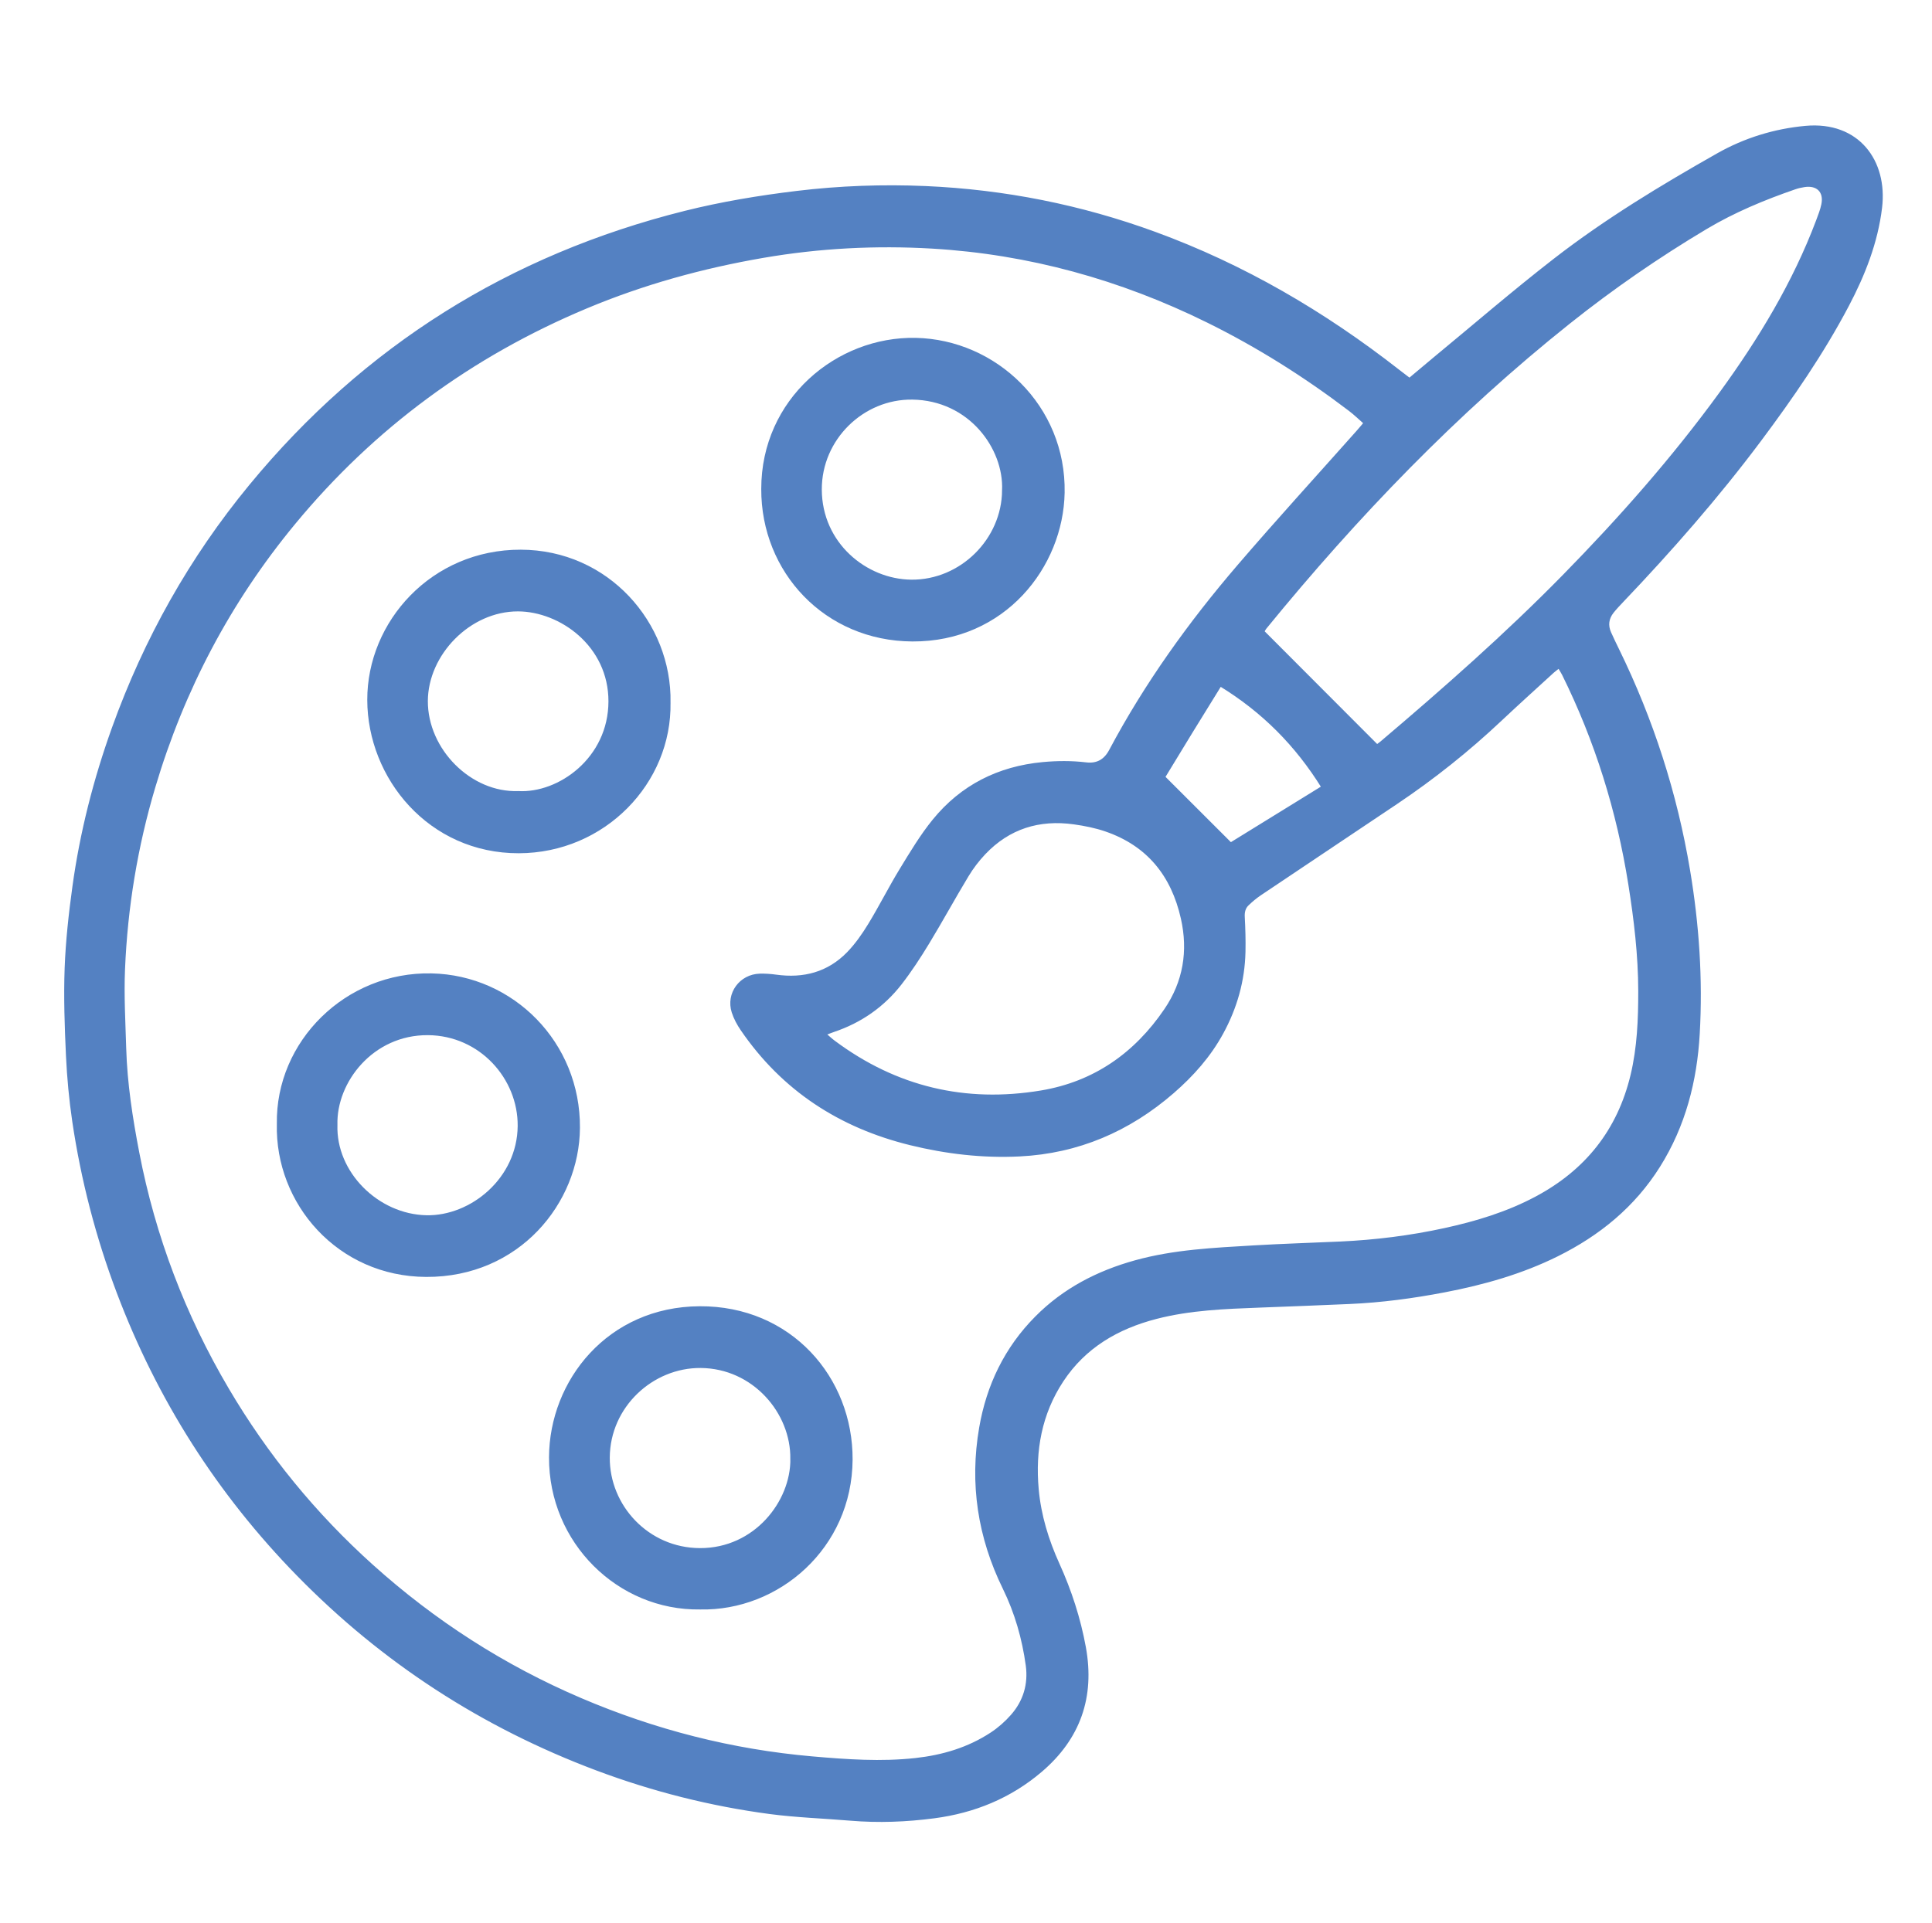 <?xml version="1.0" encoding="UTF-8"?> <svg xmlns="http://www.w3.org/2000/svg" id="Layer_1" data-name="Layer 1" viewBox="0 0 597.91 595.28"><defs><style> .cls-1 { fill: #5481c2; stroke: #5481c2; stroke-miterlimit: 10; } </style></defs><path class="cls-1" d="M436.2,117.54c2.68-2.25,5.12-4.32,7.59-6.36,12.45-10.27,24.68-20.84,37.43-30.73,15.85-12.29,33.02-22.67,50.46-32.55,8.38-4.75,17.59-7.57,27.11-8.44,16.22-1.48,24.9,10.53,23.17,24.82-1.3,10.75-5.22,20.7-10.23,30.21-7.77,14.75-17.21,28.43-27.17,41.76-13.13,17.55-27.55,33.99-42.66,49.85-1.01,1.06-2.01,2.12-2.92,3.26-1.59,2-1.89,4.23-.85,6.57.79,1.77,1.64,3.52,2.49,5.26,10.61,21.71,17.95,44.47,21.93,68.3,2.8,16.74,3.95,33.61,2.98,50.55-.83,14.54-4.37,28.39-12.23,40.9-7.73,12.31-18.52,21.11-31.41,27.51-11.05,5.48-22.8,8.8-34.86,11.11-9.74,1.87-19.56,3.18-29.48,3.61-9.23.41-18.46.76-27.69,1.11-10.78.41-21.57.8-32.09,3.52-11.97,3.1-22.14,8.99-29.1,19.52-6.76,10.25-8.8,21.65-7.71,33.71.73,8.11,3.08,15.77,6.44,23.18,3.74,8.25,6.53,16.82,8.16,25.77,2.79,15.31-1.67,28.05-13.48,38.12-9.51,8.11-20.64,12.65-32.97,14.27-8.6,1.13-17.23,1.47-25.9.74-8.32-.7-16.7-.97-24.96-2.06-18.34-2.44-36.21-6.96-53.55-13.47-35.23-13.23-66.09-33.23-92.4-60.13-24.68-25.23-43.22-54.41-55.7-87.44-6.48-17.16-11.05-34.81-13.74-52.92-.99-6.71-1.62-13.51-1.94-20.28-.42-9.02-.74-18.08-.41-27.1.31-8.42,1.25-16.85,2.4-25.21,2.31-16.79,6.5-33.16,12.23-49.12,9.86-27.43,23.92-52.52,42.46-75.01,35.43-42.99,80.34-71.06,134.36-84.59,11.4-2.85,22.98-4.77,34.66-6.18,13.27-1.6,26.58-2.08,39.89-1.5,24.31,1.07,47.96,5.77,70.84,14.14,27.47,10.04,52.36,24.63,75.34,42.6,1.07.83,2.15,1.64,3.5,2.68ZM422.54,130.94c-1.73-1.52-3.18-2.94-4.79-4.16-13.81-10.5-28.43-19.72-44-27.4-26.89-13.26-55.27-21.15-85.22-22.92-17.5-1.03-34.98-.12-52.3,2.86-18.82,3.24-37.13,8.28-54.77,15.67-35.67,14.93-65.95,37.15-90.57,66.98-20.01,24.24-34.35,51.5-43.31,81.62-5.49,18.44-8.59,37.28-9.39,56.47-.34,8.14.13,16.32.37,24.47.32,10.9,1.99,21.64,4.05,32.33,5.01,26.02,14.31,50.42,27.76,73.23,12.09,20.51,26.99,38.74,44.7,54.67,19.25,17.33,40.74,31.15,64.57,41.34,22.95,9.81,46.82,15.92,71.71,18.1,10.67.93,21.32,1.69,32.01.51,8.42-.93,16.39-3.29,23.51-7.97,2.33-1.53,4.5-3.44,6.34-5.53,3.94-4.45,5.54-9.82,4.74-15.7-1.14-8.32-3.44-16.36-7.14-23.92-7.73-15.77-10.27-32.31-7.28-49.61,2.26-13.07,7.79-24.57,17.2-34.07,8.57-8.66,19-14.05,30.63-17.28,11.98-3.33,24.33-3.88,36.64-4.61,8.93-.53,17.87-.79,26.81-1.2,10.89-.5,21.67-1.85,32.32-4.17,9.81-2.14,19.36-5.03,28.27-9.77,15.55-8.27,25.6-20.81,29.72-38.04,2.05-8.59,2.39-17.32,2.38-26.07-.02-11.1-1.33-22.09-3.07-33.05-3.61-22.72-10.34-44.42-20.55-65.04-.38-.76-.86-1.46-1.39-2.36-.79.62-1.42,1.04-1.97,1.55-5.38,4.93-10.8,9.81-16.11,14.81-10.07,9.5-20.86,18.1-32.35,25.81-14.05,9.43-28.13,18.82-42.17,28.26-1.36.92-2.63,1.99-3.82,3.13-1.1,1.05-1.43,2.4-1.34,3.99.19,3.59.3,7.19.22,10.78-.2,8.9-2.57,17.25-6.83,25.06-3.87,7.1-9.14,13.03-15.21,18.3-13.59,11.8-29.3,18.57-47.34,19.47-11.42.57-22.71-.75-33.8-3.47-21.73-5.34-39.37-16.76-52.09-35.35-1.14-1.66-2.14-3.51-2.75-5.42-1.78-5.63,2.32-11.19,8.25-11.34,1.64-.04,3.31.07,4.94.3,8.63,1.21,16.3-.8,22.43-7.12,2.54-2.62,4.69-5.71,6.6-8.84,3.39-5.56,6.31-11.4,9.7-16.96,3.19-5.22,6.35-10.53,10.19-15.25,8.63-10.6,20-16.33,33.67-17.62,4.49-.42,8.92-.45,13.37.08,3.49.42,5.96-.96,7.63-4.1,10.97-20.62,24.51-39.48,39.68-57.16,12.03-14.02,24.5-27.67,36.77-41.48.76-.85,1.48-1.73,2.41-2.82ZM426.12,230.97c.45-.33.94-.64,1.38-1.01,19.44-16.49,38.56-33.33,56.43-51.54,17.46-17.8,33.92-36.44,48.61-56.62,12.12-16.65,22.72-34.14,30.01-53.49.61-1.63,1.26-3.28,1.61-4.98.85-4.1-1.64-6.57-5.83-5.9-.95.15-1.91.36-2.83.68-9.57,3.3-18.89,7.17-27.61,12.37-14.8,8.83-28.96,18.61-42.43,29.35-34.92,27.84-65.67,59.83-93.86,94.35-.41.5-.69,1.11-.83,1.34,11.84,11.86,23.5,23.55,35.37,35.44ZM255.09,320.07c1.28,1.09,2.1,1.87,3.01,2.54,19.17,14.28,40.64,19.36,64.12,15.45,16.5-2.75,29.24-11.7,38.56-25.43,5.86-8.63,7.46-18.22,5.16-28.41-3-13.31-10.54-22.77-23.64-27.29-3.18-1.1-6.56-1.77-9.91-2.24-10.8-1.51-20.23,1.39-27.82,9.39-1.99,2.1-3.79,4.46-5.28,6.94-4.17,6.9-8.02,13.99-12.21,20.88-2.62,4.31-5.39,8.56-8.48,12.54-5.38,6.91-12.35,11.75-20.69,14.55-.72.24-1.43.54-2.81,1.07ZM409.46,243.68c-8.17-13.18-18.54-23.63-31.83-31.75-6.1,9.83-12.01,19.45-17.56,28.63,7.09,7.09,13.8,13.79,20.79,20.77,9.22-5.69,18.77-11.58,28.6-17.65Z"></path><path class="cls-1" d="M236.09,151.35c-.02-27.53,23.02-46.75,47.3-46.26,24.54.5,46.1,20.74,45.59,47.45-.43,22.74-18.27,45.67-46.61,45.53-26.82-.13-46.38-21.23-46.28-46.71ZM310.62,151.73c.54-13.1-10.44-28.29-28.27-28.53-15.38-.21-28.57,12.55-28.52,28.34.05,16.83,14.05,28.26,28.19,28.4,15.45.15,28.53-12.8,28.6-28.21Z"></path><path class="cls-1" d="M207.01,217.45c.45,24.77-20.15,46.12-46.45,46.18-27.56.06-46.34-22.94-46.4-46.95-.06-23.96,19.62-46.07,47-46.02,26.77.06,46.25,22.29,45.86,46.79ZM160.32,245.38c12.78.75,28.44-10.49,28.48-28.24.04-17.48-15.34-28.35-28.5-28.38-15.14-.03-28.33,13.7-28.39,28.23-.06,15.21,13.59,28.9,28.41,28.39Z"></path><path class="cls-1" d="M86.18,347.93c-.44-25.29,21.04-46.67,47.36-46.11,25.09.53,45.62,21.14,45.44,47.32-.16,23.09-18.61,45.76-47.09,45.64-27.11-.12-46.32-22.44-45.71-46.85ZM103.93,348.21c-.49,14.89,12.83,28.17,28.04,28.48,13.88.29,28.61-11.62,28.74-28.15.12-14.85-11.92-28.48-28.26-28.6-17.34-.12-28.9,14.88-28.52,28.26Z"></path><path class="cls-1" d="M216.65,497.72c-25.11.38-46.35-20.39-46.24-46.61.1-23.55,17.98-46.09,46.1-46.25,28.01-.16,47,21.78,46.85,47.01-.17,27.11-22.62,46.39-46.71,45.85ZM245.09,451.61c.19-14.44-11.79-28.51-28.24-28.64-15.02-.12-28.56,12.23-28.64,28.26-.08,15.04,12.16,28.45,28.42,28.5,17.15.05,28.61-14.76,28.47-28.12Z"></path></svg> 